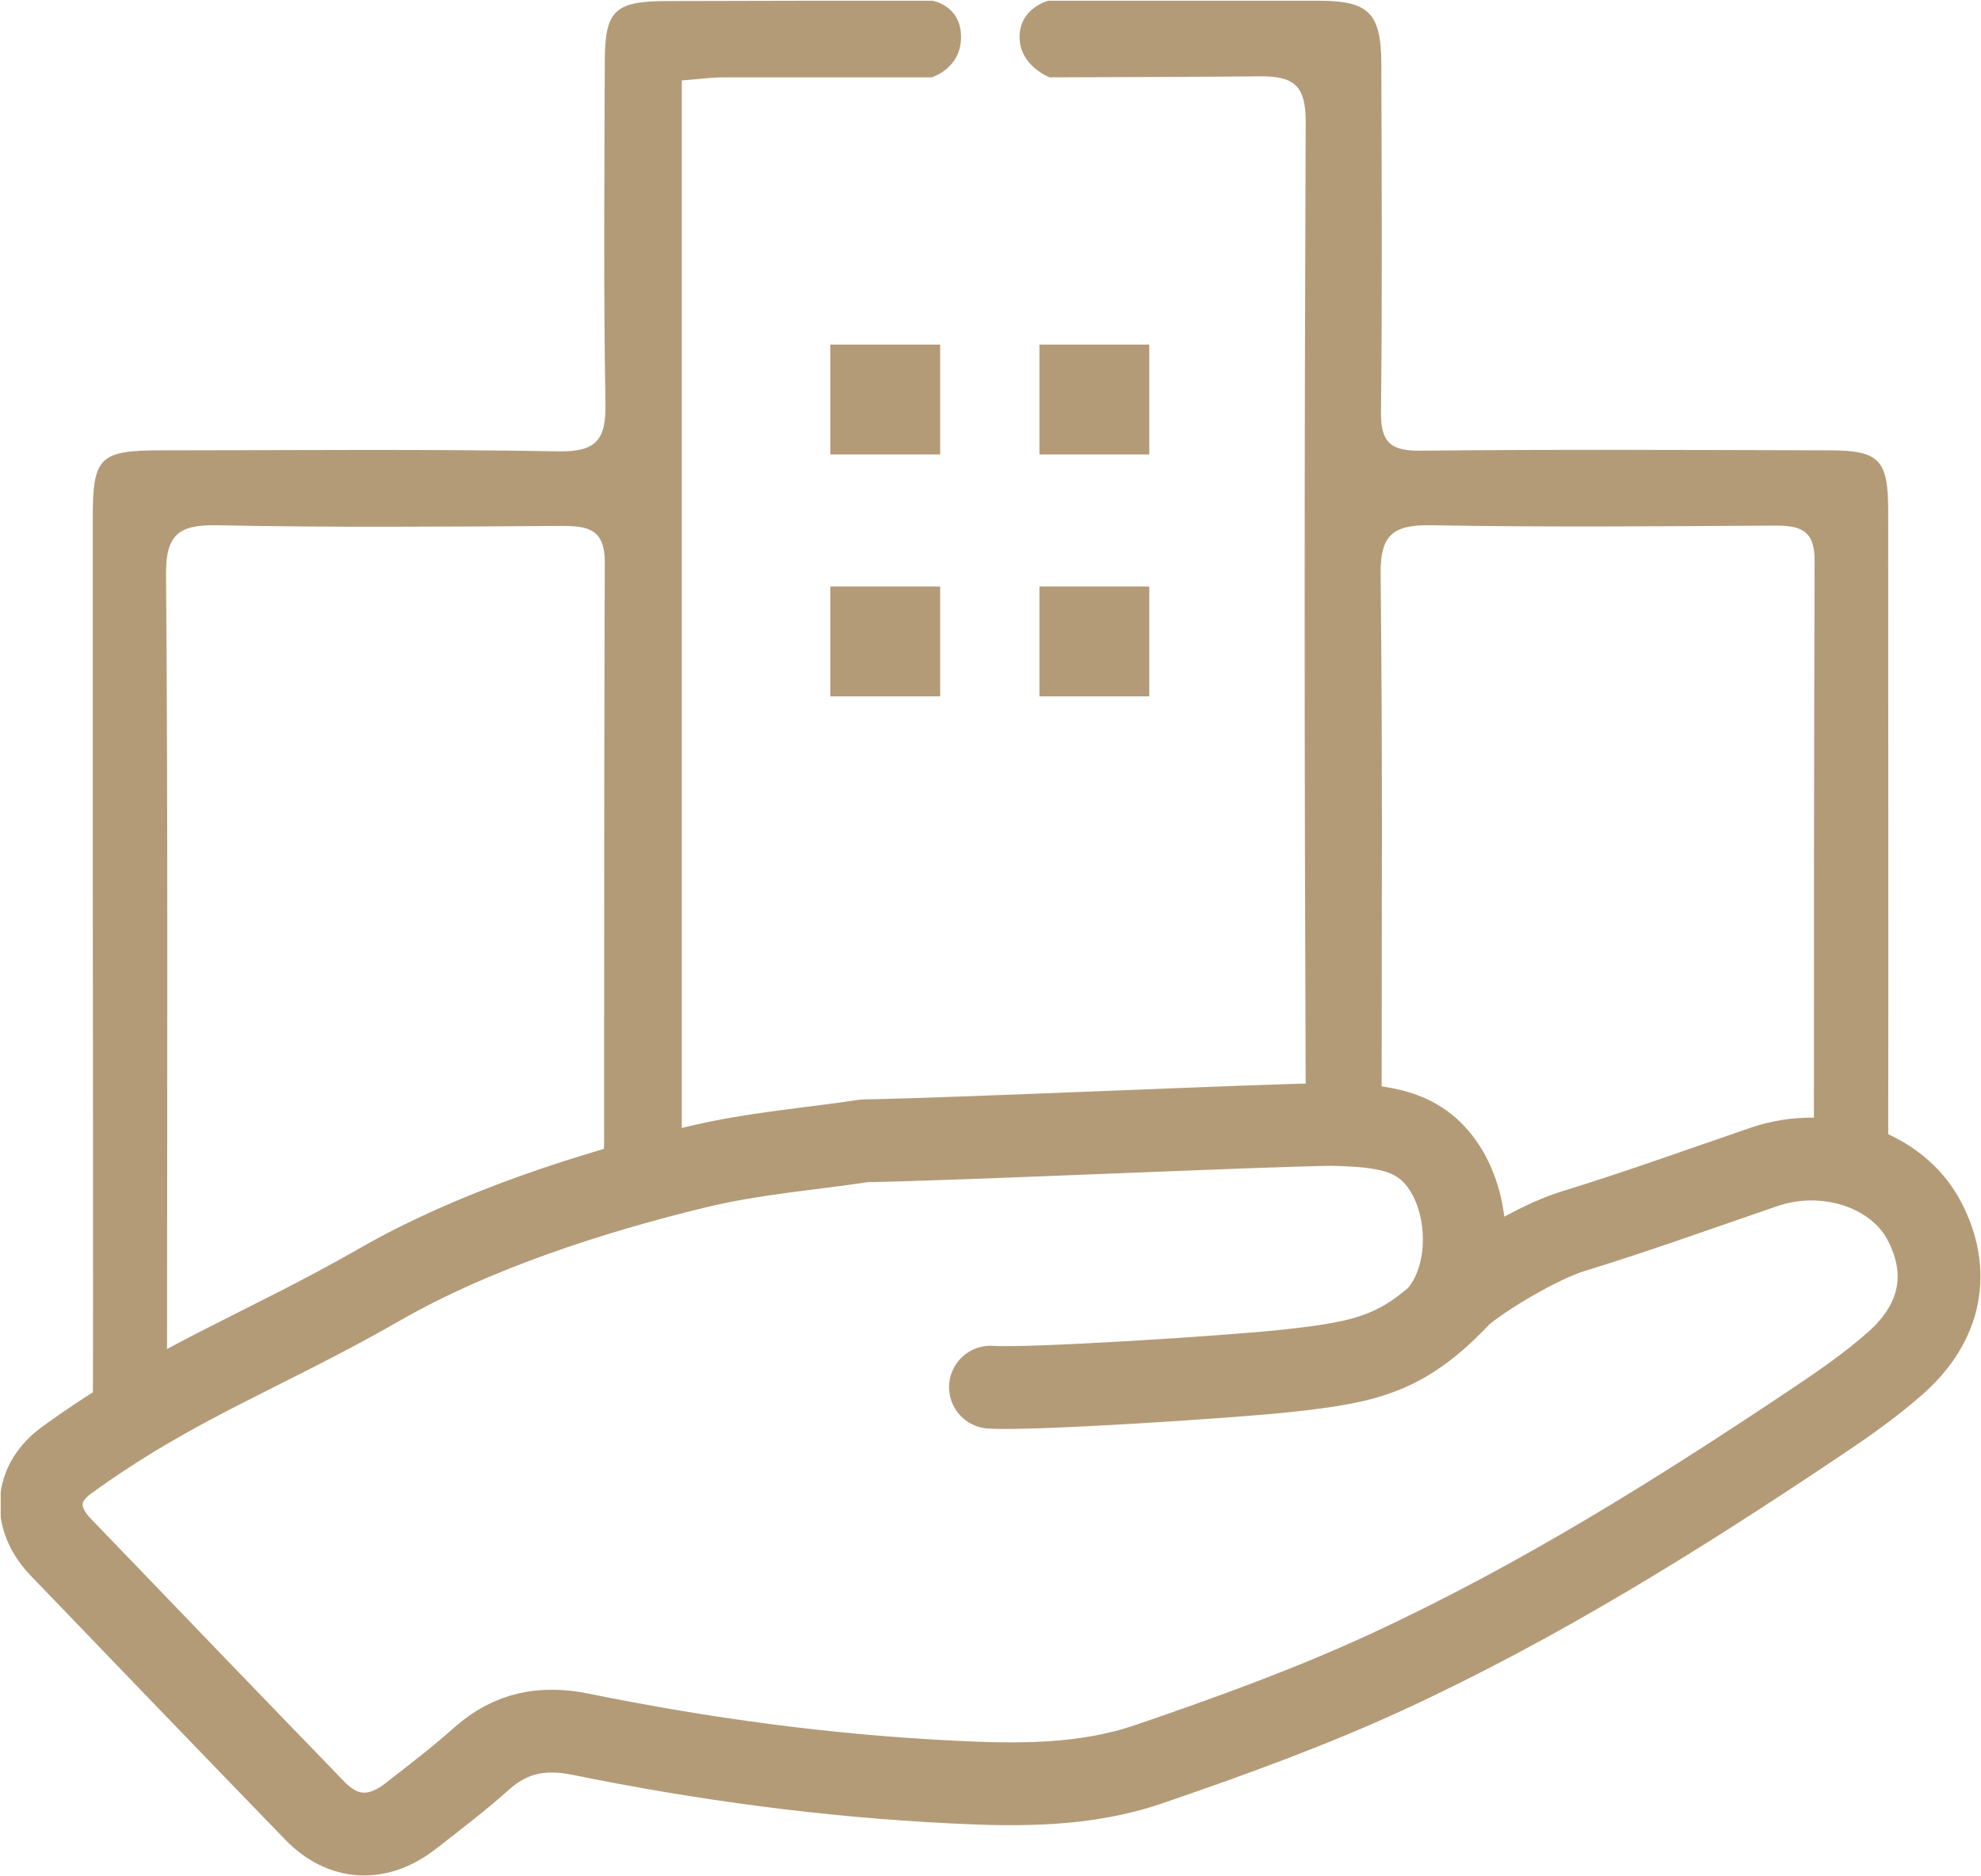 <svg width="2447" height="2318" viewBox="0 0 2447 2318" fill="none" xmlns="http://www.w3.org/2000/svg">
<g clip-path="url(#clip0_62_269)">
<path d="M1161.34 425.748H1025.64V561.45H1161.34V425.748Z" fill="#B49B78"/>
<path d="M1419.63 425.748H1283.93V561.45H1419.63V425.748Z" fill="#B49B78"/>
<path d="M1161.34 724.634H1025.64V860.337H1161.34V724.634Z" fill="#B49B78"/>
<path d="M1419.63 724.634H1283.93V860.337H1419.63V724.634Z" fill="#B49B78"/>
<path d="M114.612 1765.44C115.457 1609.44 114.612 1242.5 114.612 1086.5C114.612 937.694 114.612 788.887 114.612 639.656C114.612 563.984 123.067 556.375 200.43 556.375C363.611 556.375 526.369 554.684 689.55 557.643C737.321 558.489 748.735 542.847 747.889 497.613C745.353 357.683 746.621 217.33 747.044 77.401C747.044 12.72 758.881 1.306 824.407 1.306C933.476 0.883 1042.55 0.883 1151.61 0.883C1151.61 0.883 1187.13 6.379 1187.13 45.694C1187.13 85.01 1150.77 95.579 1150.77 95.579C1064.95 95.579 979.133 95.579 893.738 95.579C877.25 95.579 860.763 98.115 842.162 99.383V1442.88M742.393 1440.34C744.507 1427.24 746.198 1420.47 746.198 1413.71C746.198 1145.69 746.198 962.214 747.044 694.191C747.044 653.184 725.483 649.802 693.777 649.802C551.734 650.648 409.69 651.916 268.069 648.957C220.722 648.111 204.657 660.371 205.08 710.255C207.616 964.327 206.348 1429.35 206.348 1683.42V1735.84M1555.76 1401.03C1598.46 1404.83 1612.83 1391.3 1612.83 1346.49C1611.14 905.565 1611.14 591.04 1612.83 150.113C1612.83 105.725 1598.46 93.888 1555.76 94.311C1469.52 95.156 1383.28 95.156 1296.62 95.579C1296.62 95.579 1259.42 81.628 1259.42 45.694C1259.42 9.761 1294.93 0.883 1294.93 0.883C1406.11 0.883 1517.29 0.883 1628.47 0.883C1691.04 0.883 1705.84 16.102 1706.26 78.246C1706.68 221.981 1707.53 365.715 1705.84 509.027C1705.42 545.806 1717.25 557.22 1754.03 556.798C1922.29 555.107 2090.54 555.952 2258.79 556.375C2320.94 556.375 2332.35 567.366 2332.35 630.356C2332.35 936.849 2332.77 1158.79 2332.35 1465.28L2236.39 1439.92C2238.5 1428.93 2240.62 1422.16 2240.62 1415.4C2240.62 1146.11 2240.62 961.368 2241.46 692.077C2241.46 654.875 2223.71 649.38 2192.84 649.38C2051.22 650.225 1909.18 651.493 1767.56 648.957C1719.79 648.111 1704.57 661.639 1705.42 710.678C1707.95 964.327 1706.68 1091.15 1706.68 1344.38C1706.68 1361.29 1708.37 1378.2 1709.64 1397.64" fill="#B49B78"/>
<path d="M1223.48 1713.86C1271.25 1717.25 1521.1 1701.18 1590.43 1693.57C1691.47 1682.58 1735.85 1672.01 1804.76 1598.88C1830.55 1576.47 1900.73 1534.2 1942.16 1521.51C2022.05 1496.99 2100.26 1468.67 2179.32 1441.61C2256.26 1415.4 2343.34 1444.57 2376.74 1507.99C2409.72 1570.55 2398.72 1633.12 2341.65 1683.85C2311.64 1710.48 2277.82 1734.16 2243.58 1756.99C2074.48 1870.28 1901.57 1978.51 1714.29 2065.17C1619.18 2109.13 1518.98 2145.49 1418.79 2179.73C1341.01 2206.37 1258.57 2205.94 1176.56 2201.72C1020.99 2194.11 867.951 2173.39 716.607 2142.53C670.104 2133.23 631.211 2140.84 596.123 2171.7C567.799 2197.07 537.361 2220.32 506.923 2243.99C466.762 2275.28 424.065 2273.16 389.399 2237.65C284.135 2129 179.293 2019.93 74.451 1910.87C41.054 1875.78 42.745 1832.66 82.484 1803.91C217.34 1706.26 323.028 1670.74 469.721 1586.62C583.864 1521.09 727.598 1474.17 857.805 1442.46C929.672 1424.7 1005.34 1419.21 1067.49 1409.49C1190.09 1407.37 1549 1390.46 1644.96 1389.19C1709.64 1390.88 1756.15 1395.53 1787.01 1447.11C1817.87 1499.11 1817.02 1580.28 1776.86 1625.93" stroke="#B49B78" stroke-width="102.305" stroke-linecap="round" stroke-linejoin="round"/>
</g>
<defs>
<clipPath id="clip0_62_269">
<rect width="2445.6" height="2316.66" fill="white" transform="translate(0.895 0.883)"/>
</clipPath>
</defs>
</svg>
